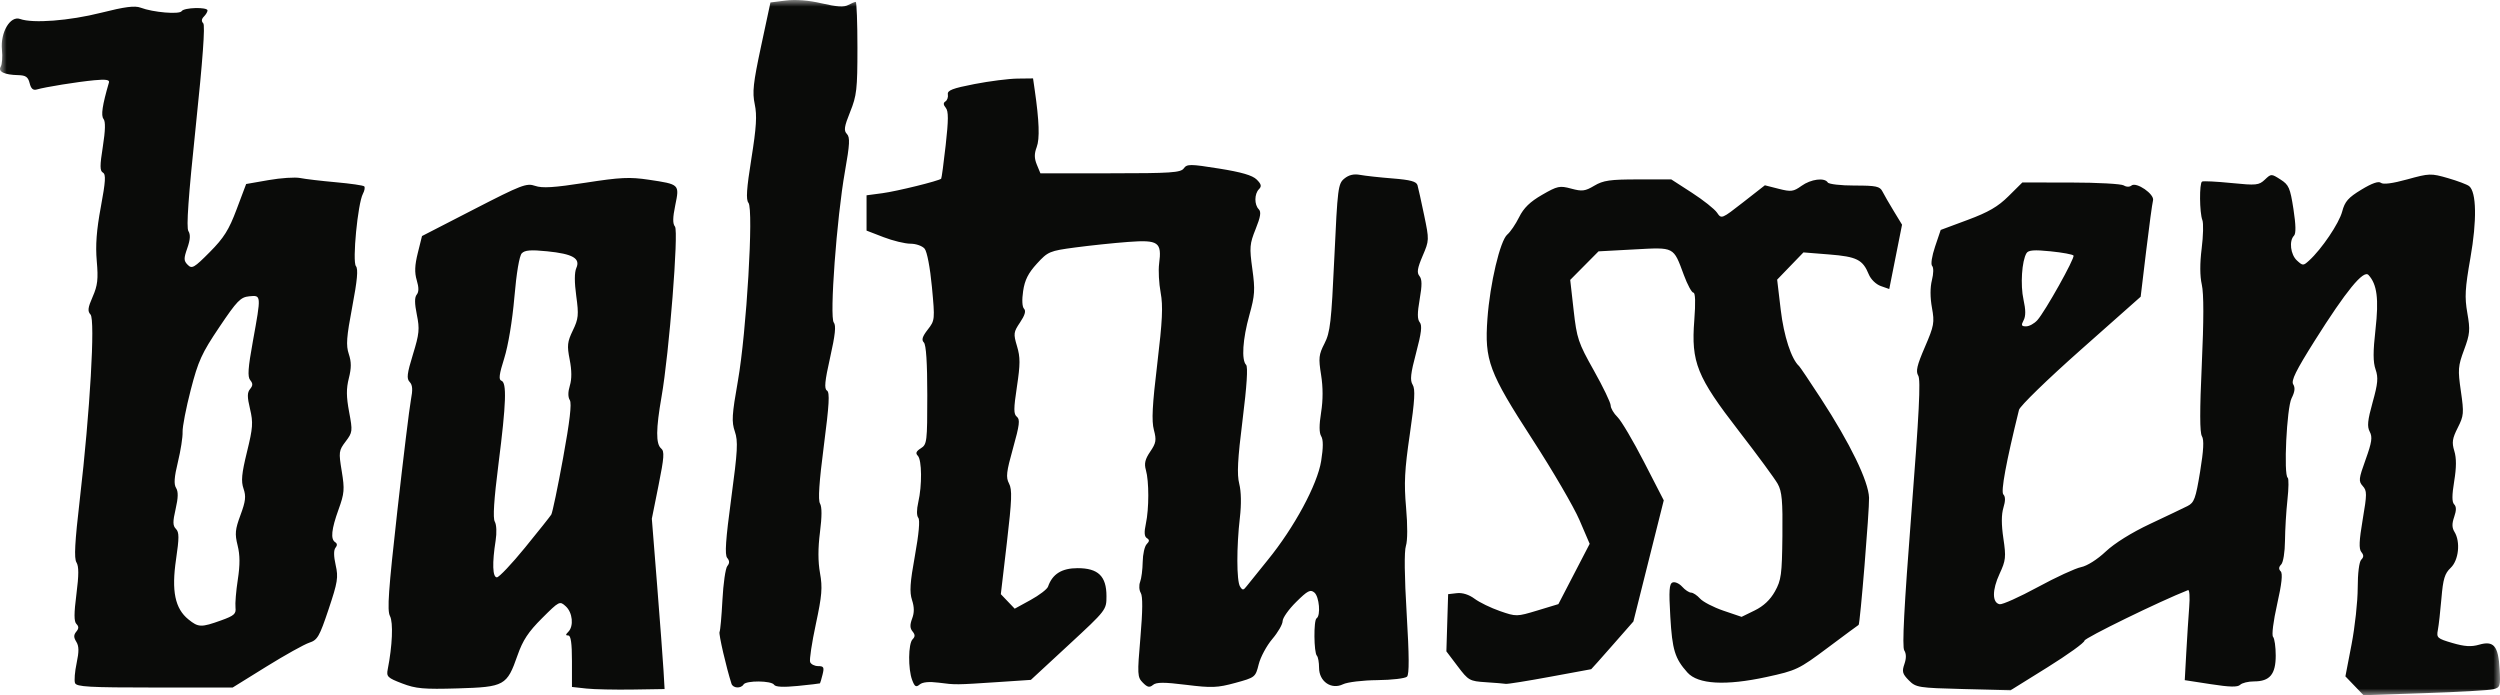 <?xml version="1.0" encoding="UTF-8"?>
<svg width="187px" height="52px" viewBox="0 0 187 52" version="1.1" xmlns="http://www.w3.org/2000/svg" xmlns:xlink="http://www.w3.org/1999/xlink">
    <!-- Generator: Sketch 59.1 (86144) - https://sketch.com -->
    <title>baltussen-logo</title>
    <desc>Created with Sketch.</desc>
    <defs>
        <polygon id="path-1" points="0 0 187 0 187 52 0 52"></polygon>
    </defs>
    <g id="Page-1" stroke="none" stroke-width="1" fill="none" fill-rule="evenodd">
        <g id="Page" transform="translate(-715, -2434)">
            <g id="baltussen-logo" transform="translate(715, 2434)">
                <mask id="mask-2" fill="white">
                    <use xlink:href="#path-1"></use>
                </mask>
                <g id="Clip-2"></g>
                <path d="M111.142,51.03 C109.927,50.952 109.839,50.903 109.032,49.835 L108.189,48.721 L108.32,44.444 L108.978,44.368 C109.39,44.321 109.883,44.477 110.298,44.786 C110.662,45.058 111.517,45.473 112.197,45.709 C113.419,46.132 113.453,46.131 115.001,45.663 L116.568,45.188 L118.908,40.678 L118.141,38.893 C117.718,37.911 116.14,35.204 114.631,32.877 C111.367,27.838 111.036,26.953 111.26,23.838 C111.45,21.213 112.21,17.993 112.748,17.542 C112.973,17.353 113.37,16.77 113.63,16.245 C113.973,15.554 114.444,15.095 115.348,14.574 C116.499,13.91 116.663,13.875 117.527,14.109 C118.341,14.33 118.564,14.302 119.254,13.891 C119.923,13.493 120.431,13.42 122.529,13.42 L125.012,13.42 L126.555,14.417 C127.403,14.966 128.248,15.635 128.432,15.905 C128.763,16.394 128.777,16.388 130.39,15.129 L132.013,13.86 L133.047,14.123 C133.974,14.358 134.148,14.336 134.752,13.903 C135.46,13.395 136.48,13.264 136.717,13.649 C136.793,13.776 137.695,13.879 138.721,13.879 C140.339,13.879 140.614,13.937 140.808,14.324 C140.932,14.57 141.312,15.228 141.653,15.788 L142.273,16.807 L141.316,21.619 L140.685,21.397 C140.325,21.271 139.937,20.893 139.784,20.52 C139.332,19.421 138.893,19.199 136.83,19.034 L134.898,18.88 L133.914,19.898 L132.931,20.917 L133.198,23.17 C133.431,25.141 133.994,26.867 134.573,27.386 C134.644,27.45 135.372,28.532 136.192,29.791 C138.397,33.178 139.764,35.992 139.805,37.232 C139.836,38.114 139.13,46.717 139.025,46.743 C139.005,46.748 137.97,47.512 136.727,48.442 C134.549,50.07 134.38,50.151 132.135,50.64 C129.077,51.304 127.011,51.188 126.221,50.306 C125.279,49.254 125.083,48.614 124.939,46.127 C124.824,44.16 124.858,43.665 125.113,43.567 C125.287,43.5 125.608,43.644 125.827,43.887 C126.044,44.13 126.345,44.329 126.494,44.329 C126.643,44.329 126.944,44.53 127.164,44.774 C127.383,45.019 128.172,45.427 128.917,45.681 L130.271,46.141 L131.256,45.659 C131.916,45.335 132.414,44.867 132.765,44.238 C133.237,43.393 133.292,42.979 133.324,40.094 C133.353,37.457 133.291,36.765 132.973,36.194 C132.761,35.812 131.455,34.036 130.072,32.247 C126.923,28.178 126.489,27.099 126.733,23.956 C126.835,22.632 126.812,21.892 126.667,21.892 C126.543,21.892 126.222,21.3 125.954,20.575 C125.158,18.428 125.282,18.492 122.232,18.657 L119.57,18.801 L117.452,20.937 L117.708,23.207 C117.947,25.325 118.049,25.628 119.219,27.711 C119.909,28.939 120.475,30.115 120.478,30.325 C120.48,30.535 120.71,30.927 120.989,31.197 C121.268,31.466 122.161,32.977 122.973,34.556 L124.449,37.425 L122.178,46.487 L120.613,48.27 C119.752,49.251 119.036,50.055 119.022,50.056 C119.008,50.057 117.617,50.314 115.93,50.626 C114.244,50.938 112.761,51.175 112.636,51.153 C112.511,51.13 111.839,51.076 111.142,51.03 Z M68.229,50.865 C67.916,50.037 67.936,48.147 68.261,47.82 C68.46,47.619 68.459,47.475 68.256,47.229 C68.061,46.992 68.053,46.733 68.227,46.271 C68.396,45.824 68.393,45.415 68.219,44.882 C68.024,44.286 68.069,43.586 68.437,41.559 C68.73,39.938 68.824,38.896 68.69,38.733 C68.56,38.575 68.559,38.126 68.687,37.568 C68.977,36.309 68.958,34.399 68.652,34.091 C68.465,33.903 68.526,33.755 68.88,33.532 C69.337,33.244 69.361,33.05 69.361,29.553 C69.361,27.128 69.274,25.788 69.105,25.617 C68.914,25.425 68.989,25.179 69.394,24.656 C69.932,23.964 69.937,23.914 69.708,21.466 C69.572,20.018 69.344,18.823 69.163,18.604 C68.99,18.396 68.518,18.229 68.104,18.229 C67.693,18.229 66.786,18.008 66.087,17.739 L64.818,17.249 L64.818,14.609 L66.01,14.45 C67.085,14.307 70.238,13.529 70.4,13.366 C70.435,13.33 70.588,12.196 70.739,10.846 C70.95,8.954 70.951,8.316 70.744,8.064 C70.555,7.835 70.548,7.692 70.719,7.586 C70.853,7.502 70.935,7.265 70.9,7.06 C70.85,6.76 71.243,6.607 72.882,6.289 C74.007,6.071 75.454,5.886 76.099,5.879 L77.272,5.865 L77.396,6.723 C77.734,9.058 77.78,10.379 77.545,11.002 C77.356,11.501 77.359,11.838 77.556,12.318 L77.822,12.963 L83.051,12.963 C87.581,12.963 88.315,12.914 88.545,12.597 C88.788,12.261 89.01,12.262 91.183,12.608 C92.859,12.875 93.685,13.115 94,13.43 C94.349,13.777 94.385,13.934 94.17,14.151 C93.823,14.501 93.814,15.308 94.154,15.651 C94.348,15.846 94.29,16.218 93.922,17.132 C93.473,18.246 93.452,18.505 93.675,20.121 C93.891,21.684 93.865,22.087 93.453,23.566 C92.952,25.365 92.85,26.928 93.209,27.291 C93.355,27.437 93.264,28.859 92.947,31.388 C92.573,34.37 92.516,35.475 92.696,36.189 C92.842,36.768 92.86,37.722 92.743,38.72 C92.488,40.902 92.493,43.455 92.754,43.87 C92.942,44.171 93.005,44.166 93.262,43.832 C93.422,43.622 94.129,42.747 94.829,41.887 C96.808,39.46 98.541,36.247 98.823,34.483 C98.984,33.473 98.985,32.887 98.826,32.631 C98.669,32.377 98.667,31.798 98.818,30.851 C98.966,29.926 98.966,28.967 98.817,28.037 C98.616,26.782 98.644,26.524 99.073,25.691 C99.498,24.864 99.585,24.108 99.809,19.259 C100.05,14.054 100.089,13.742 100.557,13.358 C100.894,13.082 101.268,12.993 101.733,13.081 C102.108,13.151 103.205,13.272 104.17,13.348 C105.505,13.454 105.951,13.576 106.03,13.855 C106.088,14.057 106.311,15.064 106.525,16.094 C106.911,17.95 106.91,17.977 106.411,19.145 C106.019,20.063 105.967,20.395 106.174,20.646 C106.373,20.889 106.377,21.323 106.192,22.386 C106.011,23.423 106.012,23.885 106.198,24.111 C106.388,24.342 106.32,24.911 105.927,26.386 C105.512,27.945 105.457,28.442 105.667,28.78 C105.873,29.112 105.826,29.93 105.455,32.475 C105.063,35.157 105.013,36.143 105.175,37.969 C105.293,39.304 105.288,40.449 105.162,40.83 C105.029,41.231 105.051,43.115 105.22,45.917 C105.409,49.072 105.417,50.439 105.245,50.612 C105.112,50.745 104.113,50.863 103.027,50.874 C101.932,50.884 100.785,51.022 100.454,51.184 C99.584,51.608 98.666,50.975 98.666,49.951 C98.666,49.546 98.593,49.141 98.504,49.05 C98.274,48.82 98.253,46.392 98.479,46.251 C98.803,46.049 98.682,44.628 98.314,44.321 C98.016,44.072 97.809,44.179 96.952,45.028 C96.395,45.577 95.94,46.222 95.94,46.459 C95.94,46.696 95.593,47.299 95.168,47.798 C94.744,48.298 94.286,49.148 94.151,49.688 C93.91,50.656 93.886,50.675 92.396,51.082 C91.062,51.446 90.633,51.463 88.728,51.226 C87.066,51.02 86.496,51.022 86.245,51.232 C85.987,51.448 85.829,51.413 85.485,51.065 C85.074,50.65 85.064,50.464 85.304,47.673 C85.474,45.693 85.483,44.6 85.331,44.354 C85.205,44.152 85.183,43.78 85.28,43.528 C85.378,43.277 85.465,42.602 85.474,42.028 C85.483,41.456 85.617,40.859 85.772,40.703 C85.988,40.485 85.991,40.379 85.785,40.251 C85.594,40.132 85.573,39.815 85.711,39.173 C85.952,38.049 85.953,35.999 85.712,35.154 C85.575,34.672 85.652,34.347 86.038,33.78 C86.477,33.134 86.513,32.922 86.31,32.155 C86.131,31.482 86.191,30.308 86.564,27.211 C86.95,23.989 87.003,22.892 86.817,21.892 C86.688,21.199 86.637,20.227 86.702,19.73 C86.916,18.11 86.657,17.927 84.389,18.096 C83.308,18.177 81.523,18.364 80.423,18.511 C78.504,18.767 78.387,18.817 77.558,19.723 C76.913,20.428 76.652,20.946 76.531,21.765 C76.431,22.433 76.458,22.954 76.599,23.097 C76.756,23.255 76.661,23.581 76.303,24.113 C75.81,24.844 75.795,24.964 76.073,25.896 C76.321,26.724 76.319,27.242 76.067,28.916 C75.813,30.596 75.813,30.976 76.064,31.176 C76.312,31.373 76.26,31.795 75.776,33.519 C75.273,35.315 75.229,35.702 75.477,36.169 C75.717,36.621 75.689,37.383 75.315,40.58 L74.862,44.444 L75.9,45.53 L77.087,44.879 C77.74,44.521 78.328,44.071 78.394,43.878 C78.72,42.936 79.422,42.498 80.606,42.498 C82.144,42.498 82.764,43.099 82.764,44.591 C82.764,45.62 82.754,45.634 79.937,48.239 L77.109,50.855 L74.655,51.019 C71.48,51.229 71.481,51.229 70.208,51.063 C69.5,50.972 69.008,51.019 68.792,51.2 C68.519,51.428 68.419,51.368 68.229,50.865 L68.229,50.865 Z M54.715,51.141 C54.327,49.94 53.741,47.401 53.822,47.269 C53.877,47.18 53.974,46.103 54.038,44.875 C54.102,43.647 54.267,42.507 54.403,42.341 C54.582,42.123 54.58,41.954 54.394,41.729 C54.202,41.496 54.278,40.379 54.697,37.27 C55.177,33.713 55.215,33.001 54.966,32.277 C54.716,31.549 54.747,31.027 55.195,28.491 C55.837,24.853 56.382,15.653 55.984,15.17 C55.789,14.933 55.843,14.121 56.204,11.861 C56.578,9.515 56.632,8.635 56.455,7.798 C56.264,6.895 56.338,6.215 56.929,3.456 L57.629,0.184 L58.783,0.038 C59.52,-0.055 60.492,0.023 61.472,0.252 C62.57,0.509 63.132,0.544 63.443,0.376 C63.683,0.247 63.937,0.141 64.008,0.141 C64.078,0.141 64.136,1.689 64.136,3.58 C64.136,6.677 64.082,7.153 63.593,8.365 C63.146,9.474 63.103,9.765 63.347,10.02 C63.591,10.275 63.565,10.775 63.198,12.848 C62.586,16.308 62.039,23.727 62.367,24.125 C62.548,24.346 62.476,25.041 62.095,26.733 C61.693,28.519 61.64,29.078 61.857,29.214 C62.077,29.351 62.025,30.249 61.624,33.34 C61.271,36.056 61.181,37.408 61.336,37.663 C61.485,37.908 61.485,38.634 61.334,39.811 C61.181,41.003 61.183,42.01 61.337,42.869 C61.532,43.95 61.483,44.544 61.025,46.683 C60.726,48.077 60.534,49.354 60.598,49.521 C60.661,49.688 60.932,49.825 61.199,49.825 C61.616,49.825 61.663,49.914 61.528,50.454 C61.443,50.8 61.355,51.098 61.334,51.115 C61.312,51.132 60.566,51.219 59.675,51.308 C58.587,51.415 58.003,51.386 57.901,51.219 C57.709,50.906 55.806,50.889 55.616,51.199 C55.418,51.521 54.825,51.484 54.714,51.141 L54.715,51.141 Z M16.544,46.404 C17.518,46.053 17.671,45.917 17.615,45.449 C17.58,45.148 17.657,44.205 17.788,43.354 C17.958,42.246 17.954,41.518 17.773,40.795 C17.557,39.929 17.588,39.604 17.99,38.521 C18.372,37.493 18.414,37.124 18.216,36.552 C18.022,35.99 18.074,35.434 18.475,33.798 C18.917,31.997 18.944,31.609 18.703,30.593 C18.486,29.684 18.487,29.366 18.706,29.099 C18.921,28.838 18.924,28.686 18.716,28.434 C18.507,28.18 18.551,27.533 18.916,25.523 C19.545,22.051 19.547,22.076 18.646,22.163 C17.993,22.227 17.734,22.493 16.407,24.466 C15.09,26.422 14.827,26.999 14.268,29.16 C13.917,30.514 13.642,31.932 13.658,32.309 C13.674,32.687 13.516,33.698 13.308,34.555 C13.031,35.692 12.994,36.219 13.17,36.499 C13.342,36.774 13.332,37.226 13.137,38.073 C12.915,39.034 12.92,39.32 13.161,39.563 C13.406,39.811 13.407,40.217 13.168,41.842 C12.82,44.21 13.089,45.518 14.094,46.332 C14.84,46.937 15.045,46.943 16.544,46.404 Z M5.612,51.093 C5.542,50.909 5.596,50.237 5.732,49.6 C5.916,48.731 5.911,48.332 5.709,48.006 C5.504,47.675 5.503,47.496 5.705,47.25 C5.901,47.013 5.903,46.861 5.716,46.673 C5.53,46.485 5.529,45.896 5.716,44.444 C5.901,43.005 5.901,42.362 5.718,42.066 C5.531,41.764 5.596,40.567 5.972,37.329 C6.733,30.798 7.131,23.917 6.771,23.527 C6.539,23.275 6.569,23.021 6.933,22.194 C7.302,21.352 7.356,20.882 7.238,19.529 C7.135,18.342 7.219,17.217 7.542,15.482 C7.898,13.566 7.93,13.044 7.699,12.912 C7.466,12.779 7.464,12.404 7.692,10.966 C7.882,9.76 7.899,9.092 7.744,8.898 C7.539,8.64 7.652,7.88 8.151,6.164 C8.208,5.966 7.901,5.921 7.05,6.002 C5.771,6.124 3.381,6.509 2.753,6.693 C2.476,6.774 2.32,6.636 2.217,6.222 C2.1,5.754 1.927,5.633 1.357,5.62 C0.325,5.597 -0.173,5.354 0.054,4.985 C0.158,4.816 0.199,4.249 0.146,3.726 C0.016,2.426 0.767,1.152 1.506,1.42 C2.455,1.764 5.188,1.554 7.563,0.954 C9.337,0.506 10.085,0.41 10.516,0.573 C11.449,0.927 13.429,1.095 13.589,0.834 C13.757,0.559 15.523,0.512 15.523,0.782 C15.523,0.883 15.401,1.089 15.251,1.24 C15.07,1.422 15.054,1.592 15.204,1.743 C15.353,1.894 15.165,4.49 14.644,9.442 C14.088,14.734 13.927,17.023 14.092,17.285 C14.257,17.548 14.233,17.921 14.011,18.559 C13.735,19.348 13.739,19.505 14.044,19.813 C14.358,20.129 14.524,20.033 15.691,18.856 C16.749,17.79 17.121,17.197 17.7,15.655 L18.412,13.764 L20.091,13.471 C21.015,13.309 22.077,13.24 22.452,13.316 C22.827,13.392 24.029,13.534 25.125,13.632 C26.219,13.729 27.174,13.868 27.244,13.939 C27.315,14.01 27.271,14.261 27.146,14.496 C26.761,15.22 26.342,19.566 26.624,19.909 C26.802,20.126 26.727,20.957 26.348,22.95 C25.918,25.216 25.873,25.831 26.09,26.481 C26.287,27.073 26.289,27.521 26.094,28.29 C25.896,29.07 25.901,29.67 26.114,30.812 C26.384,32.253 26.374,32.337 25.854,33.024 C25.341,33.702 25.326,33.814 25.563,35.25 C25.785,36.603 25.76,36.903 25.324,38.108 C24.788,39.591 24.713,40.333 25.075,40.559 C25.23,40.655 25.237,40.801 25.094,40.974 C24.953,41.146 24.958,41.606 25.108,42.27 C25.316,43.188 25.258,43.546 24.578,45.576 C23.892,47.626 23.747,47.875 23.133,48.074 C22.759,48.196 21.316,49 19.927,49.861 L17.403,51.427 L11.572,51.427 C6.67,51.427 5.721,51.374 5.614,51.093 L5.612,51.093 Z M39.268,40.966 C40.264,39.746 41.149,38.632 41.236,38.491 C41.323,38.349 41.721,36.445 42.119,34.26 C42.621,31.515 42.776,30.176 42.623,29.931 C42.478,29.7 42.479,29.32 42.625,28.841 C42.775,28.351 42.77,27.704 42.613,26.901 C42.406,25.847 42.435,25.574 42.849,24.715 C43.27,23.842 43.298,23.56 43.104,22.143 C42.963,21.114 42.964,20.376 43.108,20.051 C43.429,19.326 42.848,18.992 40.928,18.797 C39.709,18.674 39.258,18.709 39.03,18.947 C38.847,19.138 38.632,20.412 38.475,22.236 C38.323,23.99 38.012,25.863 37.718,26.796 C37.339,27.992 37.286,28.403 37.501,28.475 C37.916,28.614 37.864,30.16 37.29,34.672 C36.945,37.394 36.857,38.759 37.012,39.023 C37.14,39.243 37.166,39.847 37.073,40.437 C36.806,42.12 36.843,43.185 37.167,43.185 C37.327,43.185 38.273,42.186 39.268,40.966 Z M30.08,51.121 C28.994,50.706 28.894,50.609 29.001,50.072 C29.35,48.304 29.424,46.559 29.169,46.078 C28.949,45.664 29.054,44.157 29.717,38.251 C30.169,34.228 30.628,30.472 30.737,29.905 C30.885,29.145 30.86,28.795 30.643,28.571 C30.401,28.32 30.445,27.95 30.888,26.51 C31.363,24.965 31.398,24.608 31.18,23.541 C31.008,22.695 31.004,22.239 31.17,22.039 C31.334,21.839 31.336,21.507 31.173,20.963 C31,20.38 31.021,19.847 31.253,18.916 L31.566,17.656 L35.45,15.658 C39.02,13.821 39.39,13.679 40.027,13.903 C40.558,14.089 41.433,14.035 43.787,13.669 C46.397,13.263 47.104,13.229 48.533,13.444 C50.839,13.789 50.832,13.783 50.51,15.349 C50.316,16.286 50.31,16.732 50.488,16.948 C50.774,17.295 50.053,26.423 49.483,29.676 C49.06,32.089 49.052,33.207 49.452,33.543 C49.712,33.759 49.68,34.205 49.259,36.301 L48.757,38.801 L49.155,43.798 C49.373,46.545 49.588,49.412 49.632,50.168 L49.711,51.542 L47.326,51.581 C46.013,51.602 44.455,51.567 43.861,51.503 L42.782,51.384 L42.782,49.459 C42.782,48.116 42.7,47.535 42.509,47.535 C42.297,47.535 42.297,47.474 42.509,47.26 C42.932,46.834 42.831,45.819 42.32,45.353 C41.866,44.938 41.836,44.954 40.54,46.246 C39.522,47.262 39.107,47.89 38.714,49.011 C37.916,51.291 37.742,51.387 34.245,51.492 C31.688,51.567 31.11,51.516 30.08,51.121 Z M152.394,23.949 C152.974,23.303 155.213,19.302 155.099,19.116 C155.047,19.031 154.277,18.889 153.387,18.799 C152.154,18.673 151.724,18.707 151.583,18.936 C151.233,19.508 151.115,21.324 151.359,22.417 C151.529,23.184 151.531,23.648 151.364,23.962 C151.167,24.333 151.199,24.411 151.553,24.411 C151.788,24.411 152.166,24.203 152.394,23.949 Z M176.113,51.296 L175.436,50.592 L175.896,48.205 C176.149,46.892 176.356,44.988 176.357,43.975 C176.357,42.885 176.465,42.023 176.62,41.867 C176.816,41.669 176.817,41.522 176.627,41.29 C176.435,41.057 176.461,40.445 176.729,38.864 C177.055,36.947 177.055,36.714 176.733,36.355 C176.409,35.994 176.427,35.819 176.949,34.373 C177.413,33.084 177.471,32.695 177.258,32.295 C177.05,31.903 177.094,31.453 177.473,30.091 C177.867,28.679 177.905,28.248 177.692,27.632 C177.5,27.078 177.499,26.309 177.687,24.642 C177.945,22.358 177.804,21.266 177.164,20.569 C176.792,20.163 175.493,21.75 173.144,25.48 C171.734,27.718 171.359,28.479 171.533,28.75 C171.691,28.998 171.654,29.31 171.409,29.791 C171.049,30.497 170.804,35.539 171.121,35.736 C171.204,35.788 171.195,36.532 171.1,37.39 C171.006,38.248 170.924,39.624 170.917,40.449 C170.91,41.294 170.786,42.068 170.633,42.223 C170.445,42.413 170.433,42.572 170.596,42.736 C170.758,42.9 170.676,43.661 170.33,45.197 C170.042,46.475 169.912,47.513 170.026,47.638 C170.135,47.758 170.224,48.386 170.224,49.034 C170.224,50.439 169.78,50.969 168.605,50.969 C168.171,50.969 167.702,51.084 167.564,51.223 C167.379,51.409 166.79,51.397 165.366,51.176 L163.42,50.876 L163.534,48.804 C163.597,47.665 163.696,46.133 163.753,45.399 C163.812,44.665 163.773,44.098 163.667,44.14 C161.587,44.956 155.922,47.722 155.918,47.922 C155.915,48.073 154.671,48.969 153.153,49.914 L150.393,51.632 L146.865,51.541 C143.481,51.454 143.314,51.427 142.779,50.888 C142.304,50.408 142.255,50.232 142.448,49.675 C142.599,49.237 142.596,48.901 142.437,48.647 C142.271,48.381 142.426,45.392 142.97,38.389 C143.548,30.966 143.677,28.406 143.486,28.1 C143.286,27.775 143.386,27.338 143.981,25.96 C144.669,24.363 144.711,24.135 144.51,23.02 C144.371,22.254 144.37,21.498 144.508,20.953 C144.632,20.459 144.64,20.009 144.524,19.893 C144.409,19.777 144.503,19.163 144.744,18.445 L145.165,17.199 L147.187,16.447 C148.736,15.871 149.452,15.455 150.24,14.672 L151.271,13.649 L154.897,13.653 C156.893,13.655 158.674,13.752 158.857,13.869 C159.051,13.992 159.292,13.997 159.433,13.879 C159.794,13.577 161.176,14.53 161.046,14.993 C160.989,15.199 160.758,16.903 160.532,18.781 L160.122,22.195 L155.634,26.173 C153.142,28.382 151.091,30.376 151.021,30.658 C150.055,34.572 149.648,36.779 149.851,36.985 C150.011,37.146 150.012,37.462 149.855,37.977 C149.7,38.487 149.699,39.237 149.853,40.275 C150.06,41.673 150.034,41.917 149.569,42.919 C149.006,44.13 149.008,45.087 149.574,45.197 C149.775,45.234 151.052,44.661 152.414,43.922 C153.776,43.182 155.238,42.507 155.662,42.422 C156.117,42.331 156.878,41.85 157.508,41.255 C158.166,40.635 159.448,39.836 160.824,39.189 C162.058,38.609 163.321,38.007 163.631,37.85 C164.127,37.598 164.238,37.294 164.567,35.286 C164.832,33.664 164.871,32.899 164.703,32.627 C164.539,32.363 164.536,30.708 164.694,27.269 C164.846,23.955 164.847,21.959 164.696,21.294 C164.549,20.646 164.545,19.697 164.685,18.587 C164.803,17.647 164.826,16.693 164.738,16.466 C164.52,15.909 164.503,13.7 164.714,13.582 C164.808,13.529 165.795,13.578 166.907,13.69 C168.768,13.877 168.968,13.857 169.409,13.439 C169.884,12.989 169.895,12.989 170.583,13.428 C171.206,13.825 171.304,14.053 171.549,15.635 C171.733,16.828 171.746,17.473 171.59,17.63 C171.207,18.017 171.331,19.048 171.814,19.488 C172.251,19.887 172.284,19.887 172.721,19.489 C173.663,18.631 174.962,16.706 175.195,15.825 C175.394,15.069 175.647,14.782 176.634,14.184 C177.43,13.702 177.919,13.531 178.091,13.675 C178.259,13.814 178.959,13.723 180.066,13.417 C181.715,12.961 181.835,12.957 183.103,13.323 C183.828,13.533 184.543,13.802 184.691,13.922 C185.242,14.365 185.279,16.491 184.786,19.294 C184.384,21.583 184.348,22.228 184.558,23.423 C184.779,24.688 184.753,24.982 184.312,26.17 C183.86,27.389 183.84,27.648 184.074,29.263 C184.311,30.901 184.295,31.095 183.839,31.995 C183.43,32.804 183.388,33.093 183.583,33.736 C183.746,34.271 183.743,34.961 183.574,35.994 C183.401,37.046 183.4,37.553 183.571,37.725 C183.742,37.897 183.742,38.174 183.573,38.665 C183.398,39.168 183.404,39.476 183.593,39.781 C184.057,40.529 183.912,41.905 183.311,42.474 C182.865,42.896 182.742,43.302 182.62,44.746 C182.538,45.713 182.418,46.783 182.352,47.124 C182.24,47.703 182.309,47.765 183.442,48.097 C184.348,48.362 184.849,48.394 185.439,48.223 C186.532,47.907 186.875,48.314 186.971,50.043 C187.043,51.336 187.016,51.423 186.492,51.556 C186.187,51.633 183.879,51.764 181.363,51.848 L176.79,52 L176.113,51.296 L176.113,51.296 Z" id="Fill-1" fill="#0A0B09" mask="url(#mask-2)"></path>
            </g>
        </g>
    </g>
</svg>